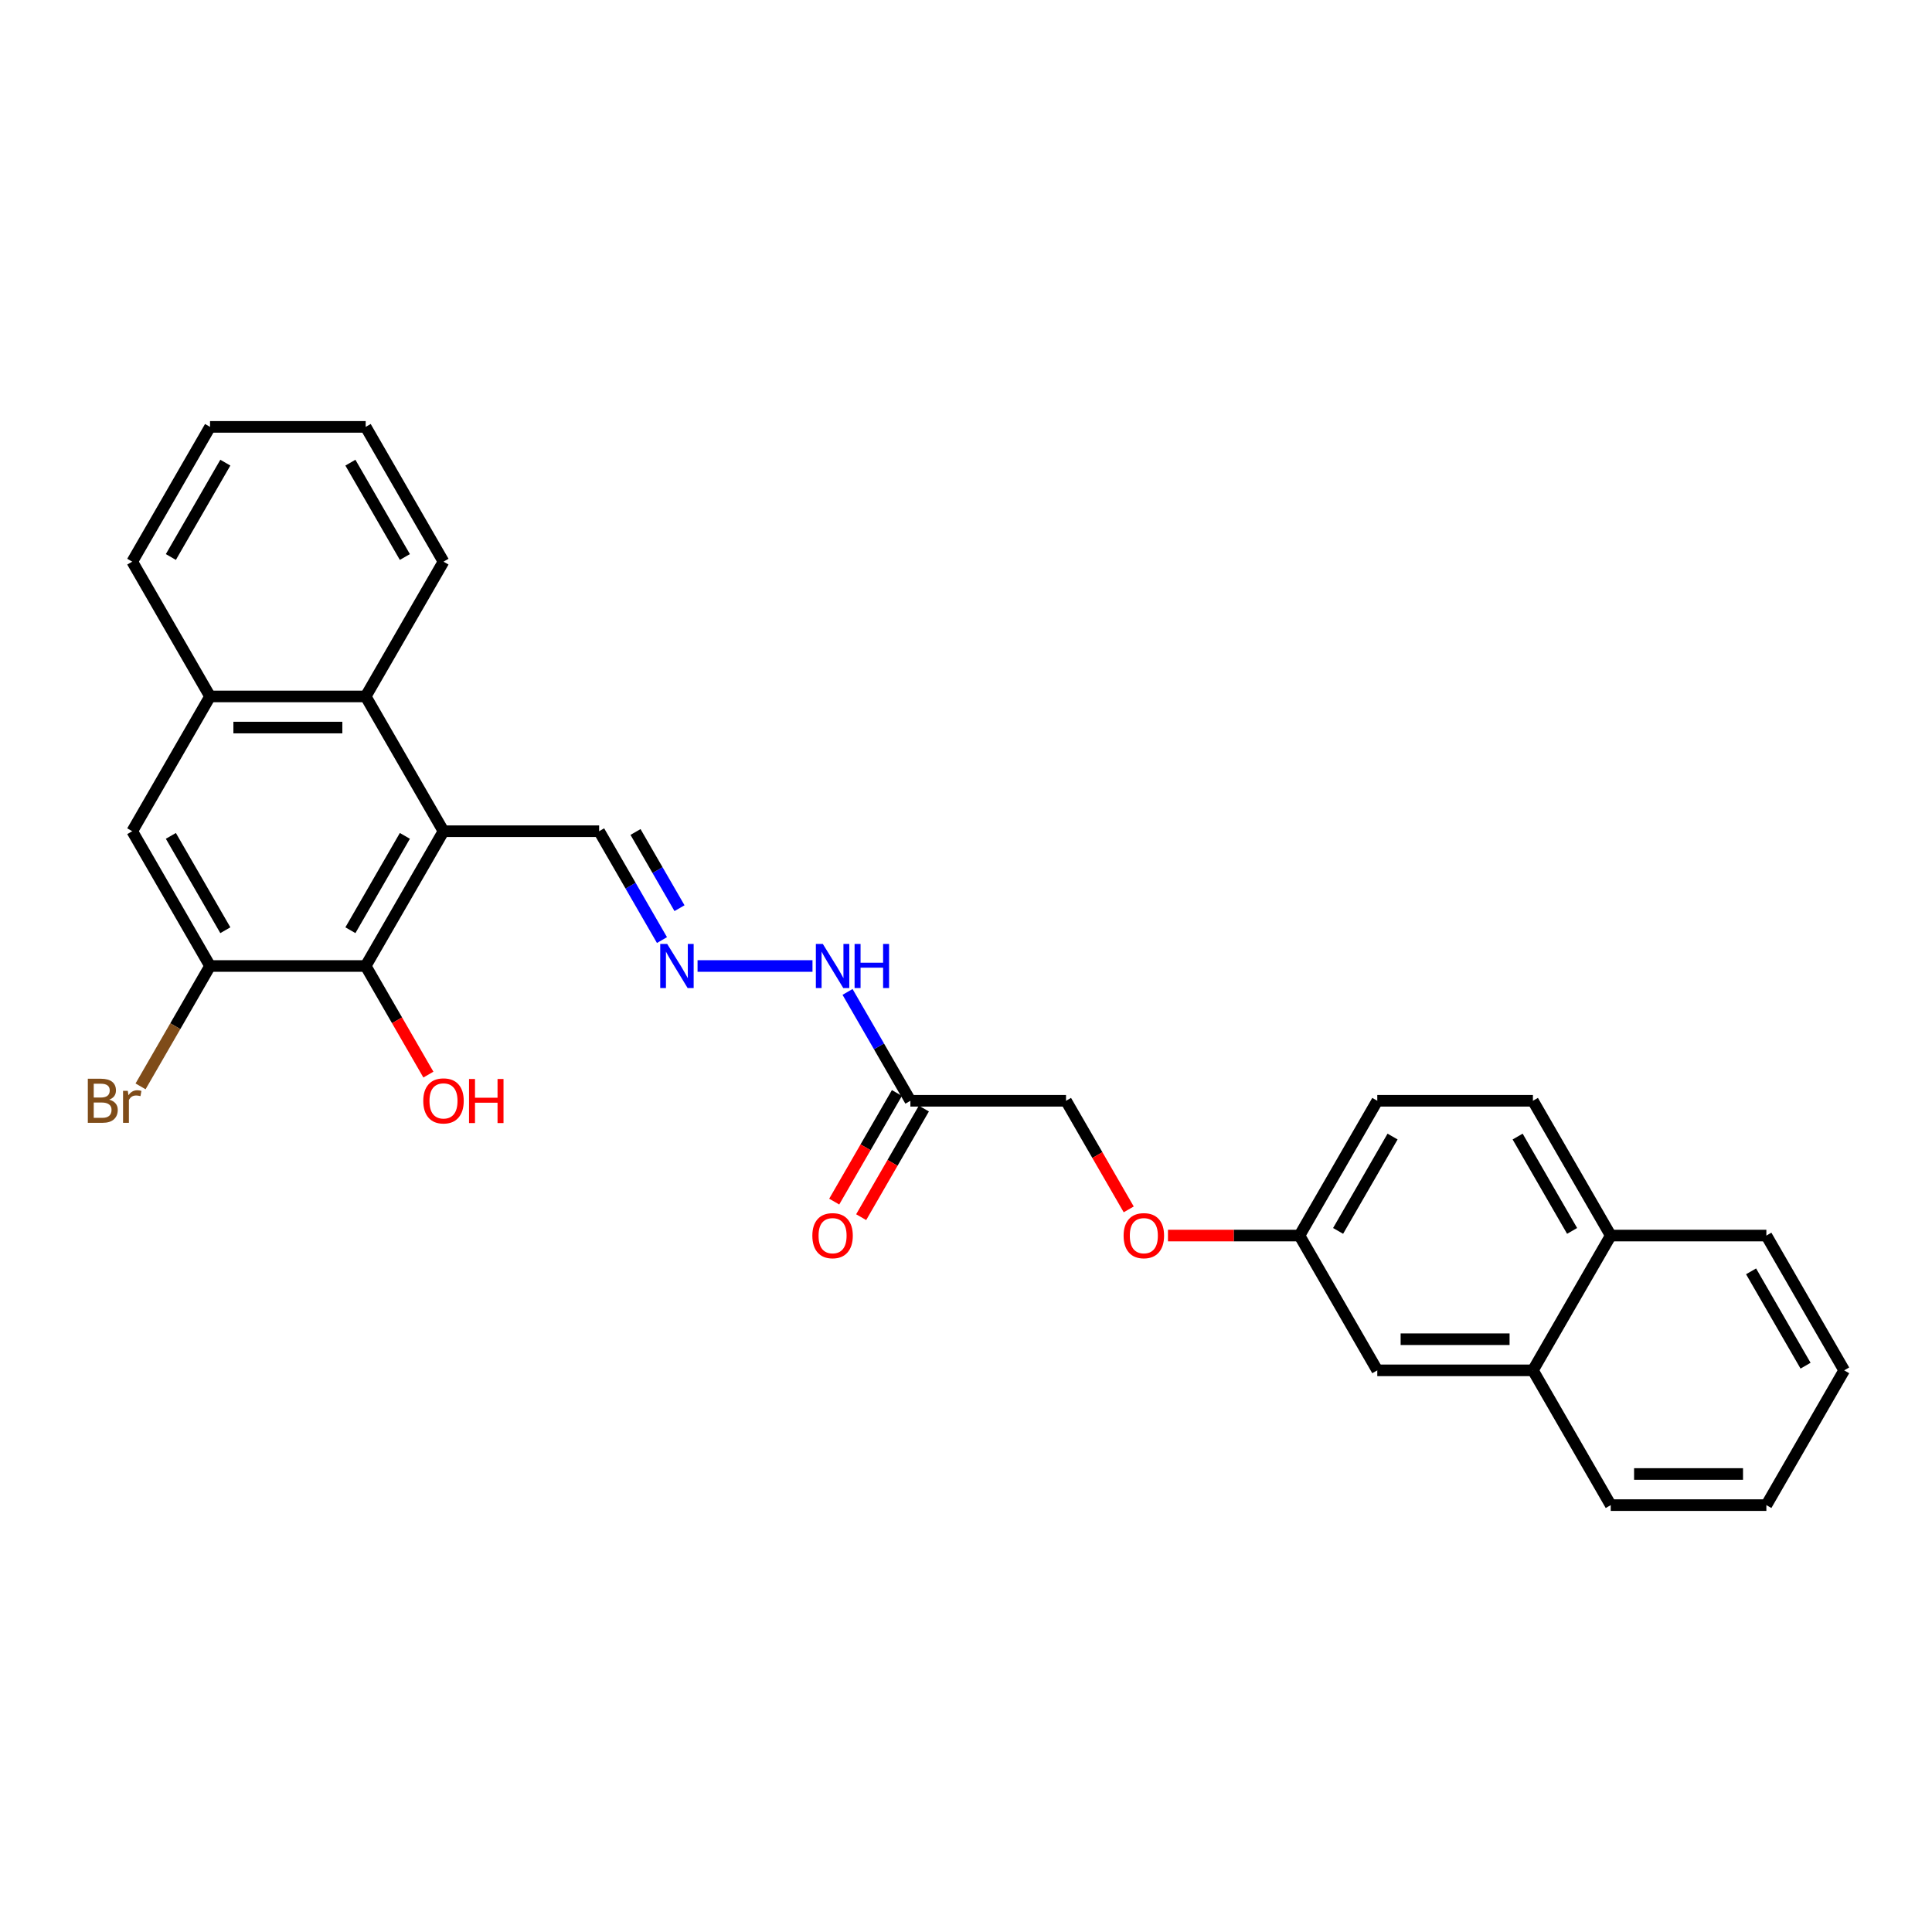 <?xml version='1.0' encoding='iso-8859-1'?>
<svg version='1.1' baseProfile='full'
              xmlns='http://www.w3.org/2000/svg'
                      xmlns:rdkit='http://www.rdkit.org/xml'
                      xmlns:xlink='http://www.w3.org/1999/xlink'
                  xml:space='preserve'
width='1000px' height='1000px' viewBox='0 0 1000 1000'>
<!-- END OF HEADER -->
<rect style='opacity:1.0;fill:#FFFFFF;stroke:none' width='1000' height='1000' x='0' y='0'> </rect>
<path class='bond-0' d='M 229.554,430.238 L 189.277,500' style='fill:none;fill-rule:evenodd;stroke:#000000;stroke-width:6px;stroke-linecap:butt;stroke-linejoin:miter;stroke-opacity:1' />
<path class='bond-0' d='M 209.56,432.647 L 181.366,481.48' style='fill:none;fill-rule:evenodd;stroke:#000000;stroke-width:6px;stroke-linecap:butt;stroke-linejoin:miter;stroke-opacity:1' />
<path class='bond-1' d='M 229.554,430.238 L 189.277,360.475' style='fill:none;fill-rule:evenodd;stroke:#000000;stroke-width:6px;stroke-linecap:butt;stroke-linejoin:miter;stroke-opacity:1' />
<path class='bond-7' d='M 229.554,430.238 L 310.109,430.238' style='fill:none;fill-rule:evenodd;stroke:#000000;stroke-width:6px;stroke-linecap:butt;stroke-linejoin:miter;stroke-opacity:1' />
<path class='bond-2' d='M 189.277,500 L 108.722,500' style='fill:none;fill-rule:evenodd;stroke:#000000;stroke-width:6px;stroke-linecap:butt;stroke-linejoin:miter;stroke-opacity:1' />
<path class='bond-18' d='M 189.277,500 L 205.504,528.107' style='fill:none;fill-rule:evenodd;stroke:#000000;stroke-width:6px;stroke-linecap:butt;stroke-linejoin:miter;stroke-opacity:1' />
<path class='bond-18' d='M 205.504,528.107 L 221.731,556.213' style='fill:none;fill-rule:evenodd;stroke:#FF0000;stroke-width:6px;stroke-linecap:butt;stroke-linejoin:miter;stroke-opacity:1' />
<path class='bond-4' d='M 189.277,360.475 L 108.722,360.475' style='fill:none;fill-rule:evenodd;stroke:#000000;stroke-width:6px;stroke-linecap:butt;stroke-linejoin:miter;stroke-opacity:1' />
<path class='bond-4' d='M 177.194,376.586 L 120.805,376.586' style='fill:none;fill-rule:evenodd;stroke:#000000;stroke-width:6px;stroke-linecap:butt;stroke-linejoin:miter;stroke-opacity:1' />
<path class='bond-20' d='M 189.277,360.475 L 229.554,290.713' style='fill:none;fill-rule:evenodd;stroke:#000000;stroke-width:6px;stroke-linecap:butt;stroke-linejoin:miter;stroke-opacity:1' />
<path class='bond-17' d='M 108.722,500 L 90.737,531.151' style='fill:none;fill-rule:evenodd;stroke:#000000;stroke-width:6px;stroke-linecap:butt;stroke-linejoin:miter;stroke-opacity:1' />
<path class='bond-17' d='M 90.737,531.151 L 72.751,562.303' style='fill:none;fill-rule:evenodd;stroke:#7F4C19;stroke-width:6px;stroke-linecap:butt;stroke-linejoin:miter;stroke-opacity:1' />
<path class='bond-28' d='M 108.722,500 L 68.445,430.238' style='fill:none;fill-rule:evenodd;stroke:#000000;stroke-width:6px;stroke-linecap:butt;stroke-linejoin:miter;stroke-opacity:1' />
<path class='bond-28' d='M 116.633,481.48 L 88.439,432.647' style='fill:none;fill-rule:evenodd;stroke:#000000;stroke-width:6px;stroke-linecap:butt;stroke-linejoin:miter;stroke-opacity:1' />
<path class='bond-3' d='M 471.218,569.762 L 454.953,541.591' style='fill:none;fill-rule:evenodd;stroke:#000000;stroke-width:6px;stroke-linecap:butt;stroke-linejoin:miter;stroke-opacity:1' />
<path class='bond-3' d='M 454.953,541.591 L 438.689,513.42' style='fill:none;fill-rule:evenodd;stroke:#0000FF;stroke-width:6px;stroke-linecap:butt;stroke-linejoin:miter;stroke-opacity:1' />
<path class='bond-10' d='M 464.242,565.735 L 448.014,593.841' style='fill:none;fill-rule:evenodd;stroke:#000000;stroke-width:6px;stroke-linecap:butt;stroke-linejoin:miter;stroke-opacity:1' />
<path class='bond-10' d='M 448.014,593.841 L 431.787,621.948' style='fill:none;fill-rule:evenodd;stroke:#FF0000;stroke-width:6px;stroke-linecap:butt;stroke-linejoin:miter;stroke-opacity:1' />
<path class='bond-10' d='M 478.194,573.79 L 461.967,601.897' style='fill:none;fill-rule:evenodd;stroke:#000000;stroke-width:6px;stroke-linecap:butt;stroke-linejoin:miter;stroke-opacity:1' />
<path class='bond-10' d='M 461.967,601.897 L 445.739,630.003' style='fill:none;fill-rule:evenodd;stroke:#FF0000;stroke-width:6px;stroke-linecap:butt;stroke-linejoin:miter;stroke-opacity:1' />
<path class='bond-13' d='M 471.218,569.762 L 551.772,569.762' style='fill:none;fill-rule:evenodd;stroke:#000000;stroke-width:6px;stroke-linecap:butt;stroke-linejoin:miter;stroke-opacity:1' />
<path class='bond-5' d='M 108.722,360.475 L 68.445,430.238' style='fill:none;fill-rule:evenodd;stroke:#000000;stroke-width:6px;stroke-linecap:butt;stroke-linejoin:miter;stroke-opacity:1' />
<path class='bond-21' d='M 108.722,360.475 L 68.445,290.713' style='fill:none;fill-rule:evenodd;stroke:#000000;stroke-width:6px;stroke-linecap:butt;stroke-linejoin:miter;stroke-opacity:1' />
<path class='bond-6' d='M 342.638,486.58 L 326.373,458.409' style='fill:none;fill-rule:evenodd;stroke:#0000FF;stroke-width:6px;stroke-linecap:butt;stroke-linejoin:miter;stroke-opacity:1' />
<path class='bond-6' d='M 326.373,458.409 L 310.109,430.238' style='fill:none;fill-rule:evenodd;stroke:#000000;stroke-width:6px;stroke-linecap:butt;stroke-linejoin:miter;stroke-opacity:1' />
<path class='bond-6' d='M 351.711,470.073 L 340.326,450.353' style='fill:none;fill-rule:evenodd;stroke:#0000FF;stroke-width:6px;stroke-linecap:butt;stroke-linejoin:miter;stroke-opacity:1' />
<path class='bond-6' d='M 340.326,450.353 L 328.94,430.633' style='fill:none;fill-rule:evenodd;stroke:#000000;stroke-width:6px;stroke-linecap:butt;stroke-linejoin:miter;stroke-opacity:1' />
<path class='bond-8' d='M 361.051,500 L 420.542,500' style='fill:none;fill-rule:evenodd;stroke:#0000FF;stroke-width:6px;stroke-linecap:butt;stroke-linejoin:miter;stroke-opacity:1' />
<path class='bond-9' d='M 793.436,709.287 L 712.882,709.287' style='fill:none;fill-rule:evenodd;stroke:#000000;stroke-width:6px;stroke-linecap:butt;stroke-linejoin:miter;stroke-opacity:1' />
<path class='bond-9' d='M 781.353,693.176 L 724.965,693.176' style='fill:none;fill-rule:evenodd;stroke:#000000;stroke-width:6px;stroke-linecap:butt;stroke-linejoin:miter;stroke-opacity:1' />
<path class='bond-22' d='M 793.436,709.287 L 833.714,779.049' style='fill:none;fill-rule:evenodd;stroke:#000000;stroke-width:6px;stroke-linecap:butt;stroke-linejoin:miter;stroke-opacity:1' />
<path class='bond-30' d='M 793.436,709.287 L 833.714,639.525' style='fill:none;fill-rule:evenodd;stroke:#000000;stroke-width:6px;stroke-linecap:butt;stroke-linejoin:miter;stroke-opacity:1' />
<path class='bond-11' d='M 712.882,709.287 L 672.604,639.525' style='fill:none;fill-rule:evenodd;stroke:#000000;stroke-width:6px;stroke-linecap:butt;stroke-linejoin:miter;stroke-opacity:1' />
<path class='bond-12' d='M 833.714,639.525 L 793.436,569.762' style='fill:none;fill-rule:evenodd;stroke:#000000;stroke-width:6px;stroke-linecap:butt;stroke-linejoin:miter;stroke-opacity:1' />
<path class='bond-12' d='M 813.719,637.116 L 785.525,588.282' style='fill:none;fill-rule:evenodd;stroke:#000000;stroke-width:6px;stroke-linecap:butt;stroke-linejoin:miter;stroke-opacity:1' />
<path class='bond-23' d='M 833.714,639.525 L 914.268,639.525' style='fill:none;fill-rule:evenodd;stroke:#000000;stroke-width:6px;stroke-linecap:butt;stroke-linejoin:miter;stroke-opacity:1' />
<path class='bond-16' d='M 551.772,569.762 L 568,597.869' style='fill:none;fill-rule:evenodd;stroke:#000000;stroke-width:6px;stroke-linecap:butt;stroke-linejoin:miter;stroke-opacity:1' />
<path class='bond-16' d='M 568,597.869 L 584.227,625.975' style='fill:none;fill-rule:evenodd;stroke:#FF0000;stroke-width:6px;stroke-linecap:butt;stroke-linejoin:miter;stroke-opacity:1' />
<path class='bond-14' d='M 793.436,569.762 L 712.882,569.762' style='fill:none;fill-rule:evenodd;stroke:#000000;stroke-width:6px;stroke-linecap:butt;stroke-linejoin:miter;stroke-opacity:1' />
<path class='bond-15' d='M 672.604,639.525 L 638.57,639.525' style='fill:none;fill-rule:evenodd;stroke:#000000;stroke-width:6px;stroke-linecap:butt;stroke-linejoin:miter;stroke-opacity:1' />
<path class='bond-15' d='M 638.57,639.525 L 604.536,639.525' style='fill:none;fill-rule:evenodd;stroke:#FF0000;stroke-width:6px;stroke-linecap:butt;stroke-linejoin:miter;stroke-opacity:1' />
<path class='bond-19' d='M 672.604,639.525 L 712.882,569.762' style='fill:none;fill-rule:evenodd;stroke:#000000;stroke-width:6px;stroke-linecap:butt;stroke-linejoin:miter;stroke-opacity:1' />
<path class='bond-19' d='M 692.598,637.116 L 720.793,588.282' style='fill:none;fill-rule:evenodd;stroke:#000000;stroke-width:6px;stroke-linecap:butt;stroke-linejoin:miter;stroke-opacity:1' />
<path class='bond-24' d='M 229.554,290.713 L 189.277,220.951' style='fill:none;fill-rule:evenodd;stroke:#000000;stroke-width:6px;stroke-linecap:butt;stroke-linejoin:miter;stroke-opacity:1' />
<path class='bond-24' d='M 209.56,288.304 L 181.366,239.47' style='fill:none;fill-rule:evenodd;stroke:#000000;stroke-width:6px;stroke-linecap:butt;stroke-linejoin:miter;stroke-opacity:1' />
<path class='bond-29' d='M 68.445,290.713 L 108.722,220.951' style='fill:none;fill-rule:evenodd;stroke:#000000;stroke-width:6px;stroke-linecap:butt;stroke-linejoin:miter;stroke-opacity:1' />
<path class='bond-29' d='M 88.439,288.304 L 116.633,239.47' style='fill:none;fill-rule:evenodd;stroke:#000000;stroke-width:6px;stroke-linecap:butt;stroke-linejoin:miter;stroke-opacity:1' />
<path class='bond-26' d='M 833.714,779.049 L 914.268,779.049' style='fill:none;fill-rule:evenodd;stroke:#000000;stroke-width:6px;stroke-linecap:butt;stroke-linejoin:miter;stroke-opacity:1' />
<path class='bond-26' d='M 845.797,762.938 L 902.185,762.938' style='fill:none;fill-rule:evenodd;stroke:#000000;stroke-width:6px;stroke-linecap:butt;stroke-linejoin:miter;stroke-opacity:1' />
<path class='bond-27' d='M 914.268,639.525 L 954.545,709.287' style='fill:none;fill-rule:evenodd;stroke:#000000;stroke-width:6px;stroke-linecap:butt;stroke-linejoin:miter;stroke-opacity:1' />
<path class='bond-27' d='M 906.357,658.044 L 934.551,706.878' style='fill:none;fill-rule:evenodd;stroke:#000000;stroke-width:6px;stroke-linecap:butt;stroke-linejoin:miter;stroke-opacity:1' />
<path class='bond-25' d='M 189.277,220.951 L 108.722,220.951' style='fill:none;fill-rule:evenodd;stroke:#000000;stroke-width:6px;stroke-linecap:butt;stroke-linejoin:miter;stroke-opacity:1' />
<path class='bond-31' d='M 914.268,779.049 L 954.545,709.287' style='fill:none;fill-rule:evenodd;stroke:#000000;stroke-width:6px;stroke-linecap:butt;stroke-linejoin:miter;stroke-opacity:1' />
<path  class='atom-7' d='M 345.343 488.593
L 352.819 500.677
Q 353.56 501.869, 354.752 504.028
Q 355.944 506.187, 356.009 506.315
L 356.009 488.593
L 359.038 488.593
L 359.038 511.407
L 355.912 511.407
L 347.889 498.196
Q 346.954 496.649, 345.955 494.877
Q 344.989 493.105, 344.699 492.557
L 344.699 511.407
L 341.734 511.407
L 341.734 488.593
L 345.343 488.593
' fill='#0000FF'/>
<path  class='atom-9' d='M 425.898 488.593
L 433.373 500.677
Q 434.114 501.869, 435.307 504.028
Q 436.499 506.187, 436.563 506.315
L 436.563 488.593
L 439.592 488.593
L 439.592 511.407
L 436.467 511.407
L 428.443 498.196
Q 427.509 496.649, 426.51 494.877
Q 425.543 493.105, 425.253 492.557
L 425.253 511.407
L 422.289 511.407
L 422.289 488.593
L 425.898 488.593
' fill='#0000FF'/>
<path  class='atom-9' d='M 442.331 488.593
L 445.424 488.593
L 445.424 498.292
L 457.089 498.292
L 457.089 488.593
L 460.182 488.593
L 460.182 511.407
L 457.089 511.407
L 457.089 500.87
L 445.424 500.87
L 445.424 511.407
L 442.331 511.407
L 442.331 488.593
' fill='#0000FF'/>
<path  class='atom-11' d='M 420.468 639.589
Q 420.468 634.111, 423.175 631.05
Q 425.882 627.989, 430.941 627.989
Q 435.999 627.989, 438.706 631.05
Q 441.413 634.111, 441.413 639.589
Q 441.413 645.131, 438.674 648.289
Q 435.935 651.415, 430.941 651.415
Q 425.914 651.415, 423.175 648.289
Q 420.468 645.163, 420.468 639.589
M 430.941 648.837
Q 434.42 648.837, 436.289 646.517
Q 438.19 644.165, 438.19 639.589
Q 438.19 635.11, 436.289 632.855
Q 434.42 630.567, 430.941 630.567
Q 427.461 630.567, 425.559 632.823
Q 423.691 635.078, 423.691 639.589
Q 423.691 644.197, 425.559 646.517
Q 427.461 648.837, 430.941 648.837
' fill='#FF0000'/>
<path  class='atom-17' d='M 581.578 639.589
Q 581.578 634.111, 584.284 631.05
Q 586.991 627.989, 592.05 627.989
Q 597.109 627.989, 599.815 631.05
Q 602.522 634.111, 602.522 639.589
Q 602.522 645.131, 599.783 648.289
Q 597.044 651.415, 592.05 651.415
Q 587.023 651.415, 584.284 648.289
Q 581.578 645.163, 581.578 639.589
M 592.05 648.837
Q 595.53 648.837, 597.399 646.517
Q 599.3 644.165, 599.3 639.589
Q 599.3 635.11, 597.399 632.855
Q 595.53 630.567, 592.05 630.567
Q 588.57 630.567, 586.669 632.823
Q 584.8 635.078, 584.8 639.589
Q 584.8 644.197, 586.669 646.517
Q 588.57 648.837, 592.05 648.837
' fill='#FF0000'/>
<path  class='atom-18' d='M 56.539 569.182
Q 58.73 569.795, 59.825 571.148
Q 60.953 572.469, 60.953 574.434
Q 60.953 577.592, 58.923 579.397
Q 56.925 581.169, 53.123 581.169
L 45.455 581.169
L 45.455 558.356
L 52.189 558.356
Q 56.088 558.356, 58.053 559.935
Q 60.019 561.514, 60.019 564.414
Q 60.019 567.861, 56.539 569.182
M 48.516 560.934
L 48.516 568.087
L 52.189 568.087
Q 54.444 568.087, 55.604 567.185
Q 56.797 566.25, 56.797 564.414
Q 56.797 560.934, 52.189 560.934
L 48.516 560.934
M 53.123 578.591
Q 55.347 578.591, 56.539 577.528
Q 57.731 576.464, 57.731 574.434
Q 57.731 572.566, 56.41 571.631
Q 55.121 570.665, 52.64 570.665
L 48.516 570.665
L 48.516 578.591
L 53.123 578.591
' fill='#7F4C19'/>
<path  class='atom-18' d='M 66.141 564.607
L 66.495 566.895
Q 68.235 564.317, 71.071 564.317
Q 71.973 564.317, 73.198 564.639
L 72.714 567.346
Q 71.329 567.023, 70.555 567.023
Q 69.202 567.023, 68.3 567.571
Q 67.43 568.087, 66.721 569.343
L 66.721 581.169
L 63.692 581.169
L 63.692 564.607
L 66.141 564.607
' fill='#7F4C19'/>
<path  class='atom-19' d='M 219.082 569.827
Q 219.082 564.349, 221.789 561.288
Q 224.495 558.227, 229.554 558.227
Q 234.613 558.227, 237.319 561.288
Q 240.026 564.349, 240.026 569.827
Q 240.026 575.369, 237.287 578.527
Q 234.548 581.652, 229.554 581.652
Q 224.527 581.652, 221.789 578.527
Q 219.082 575.401, 219.082 569.827
M 229.554 579.074
Q 233.034 579.074, 234.903 576.754
Q 236.804 574.402, 236.804 569.827
Q 236.804 565.348, 234.903 563.092
Q 233.034 560.805, 229.554 560.805
Q 226.074 560.805, 224.173 563.06
Q 222.304 565.316, 222.304 569.827
Q 222.304 574.434, 224.173 576.754
Q 226.074 579.074, 229.554 579.074
' fill='#FF0000'/>
<path  class='atom-19' d='M 242.765 558.485
L 245.858 558.485
L 245.858 568.183
L 257.523 568.183
L 257.523 558.485
L 260.616 558.485
L 260.616 581.298
L 257.523 581.298
L 257.523 570.761
L 245.858 570.761
L 245.858 581.298
L 242.765 581.298
L 242.765 558.485
' fill='#FF0000'/>
</svg>
